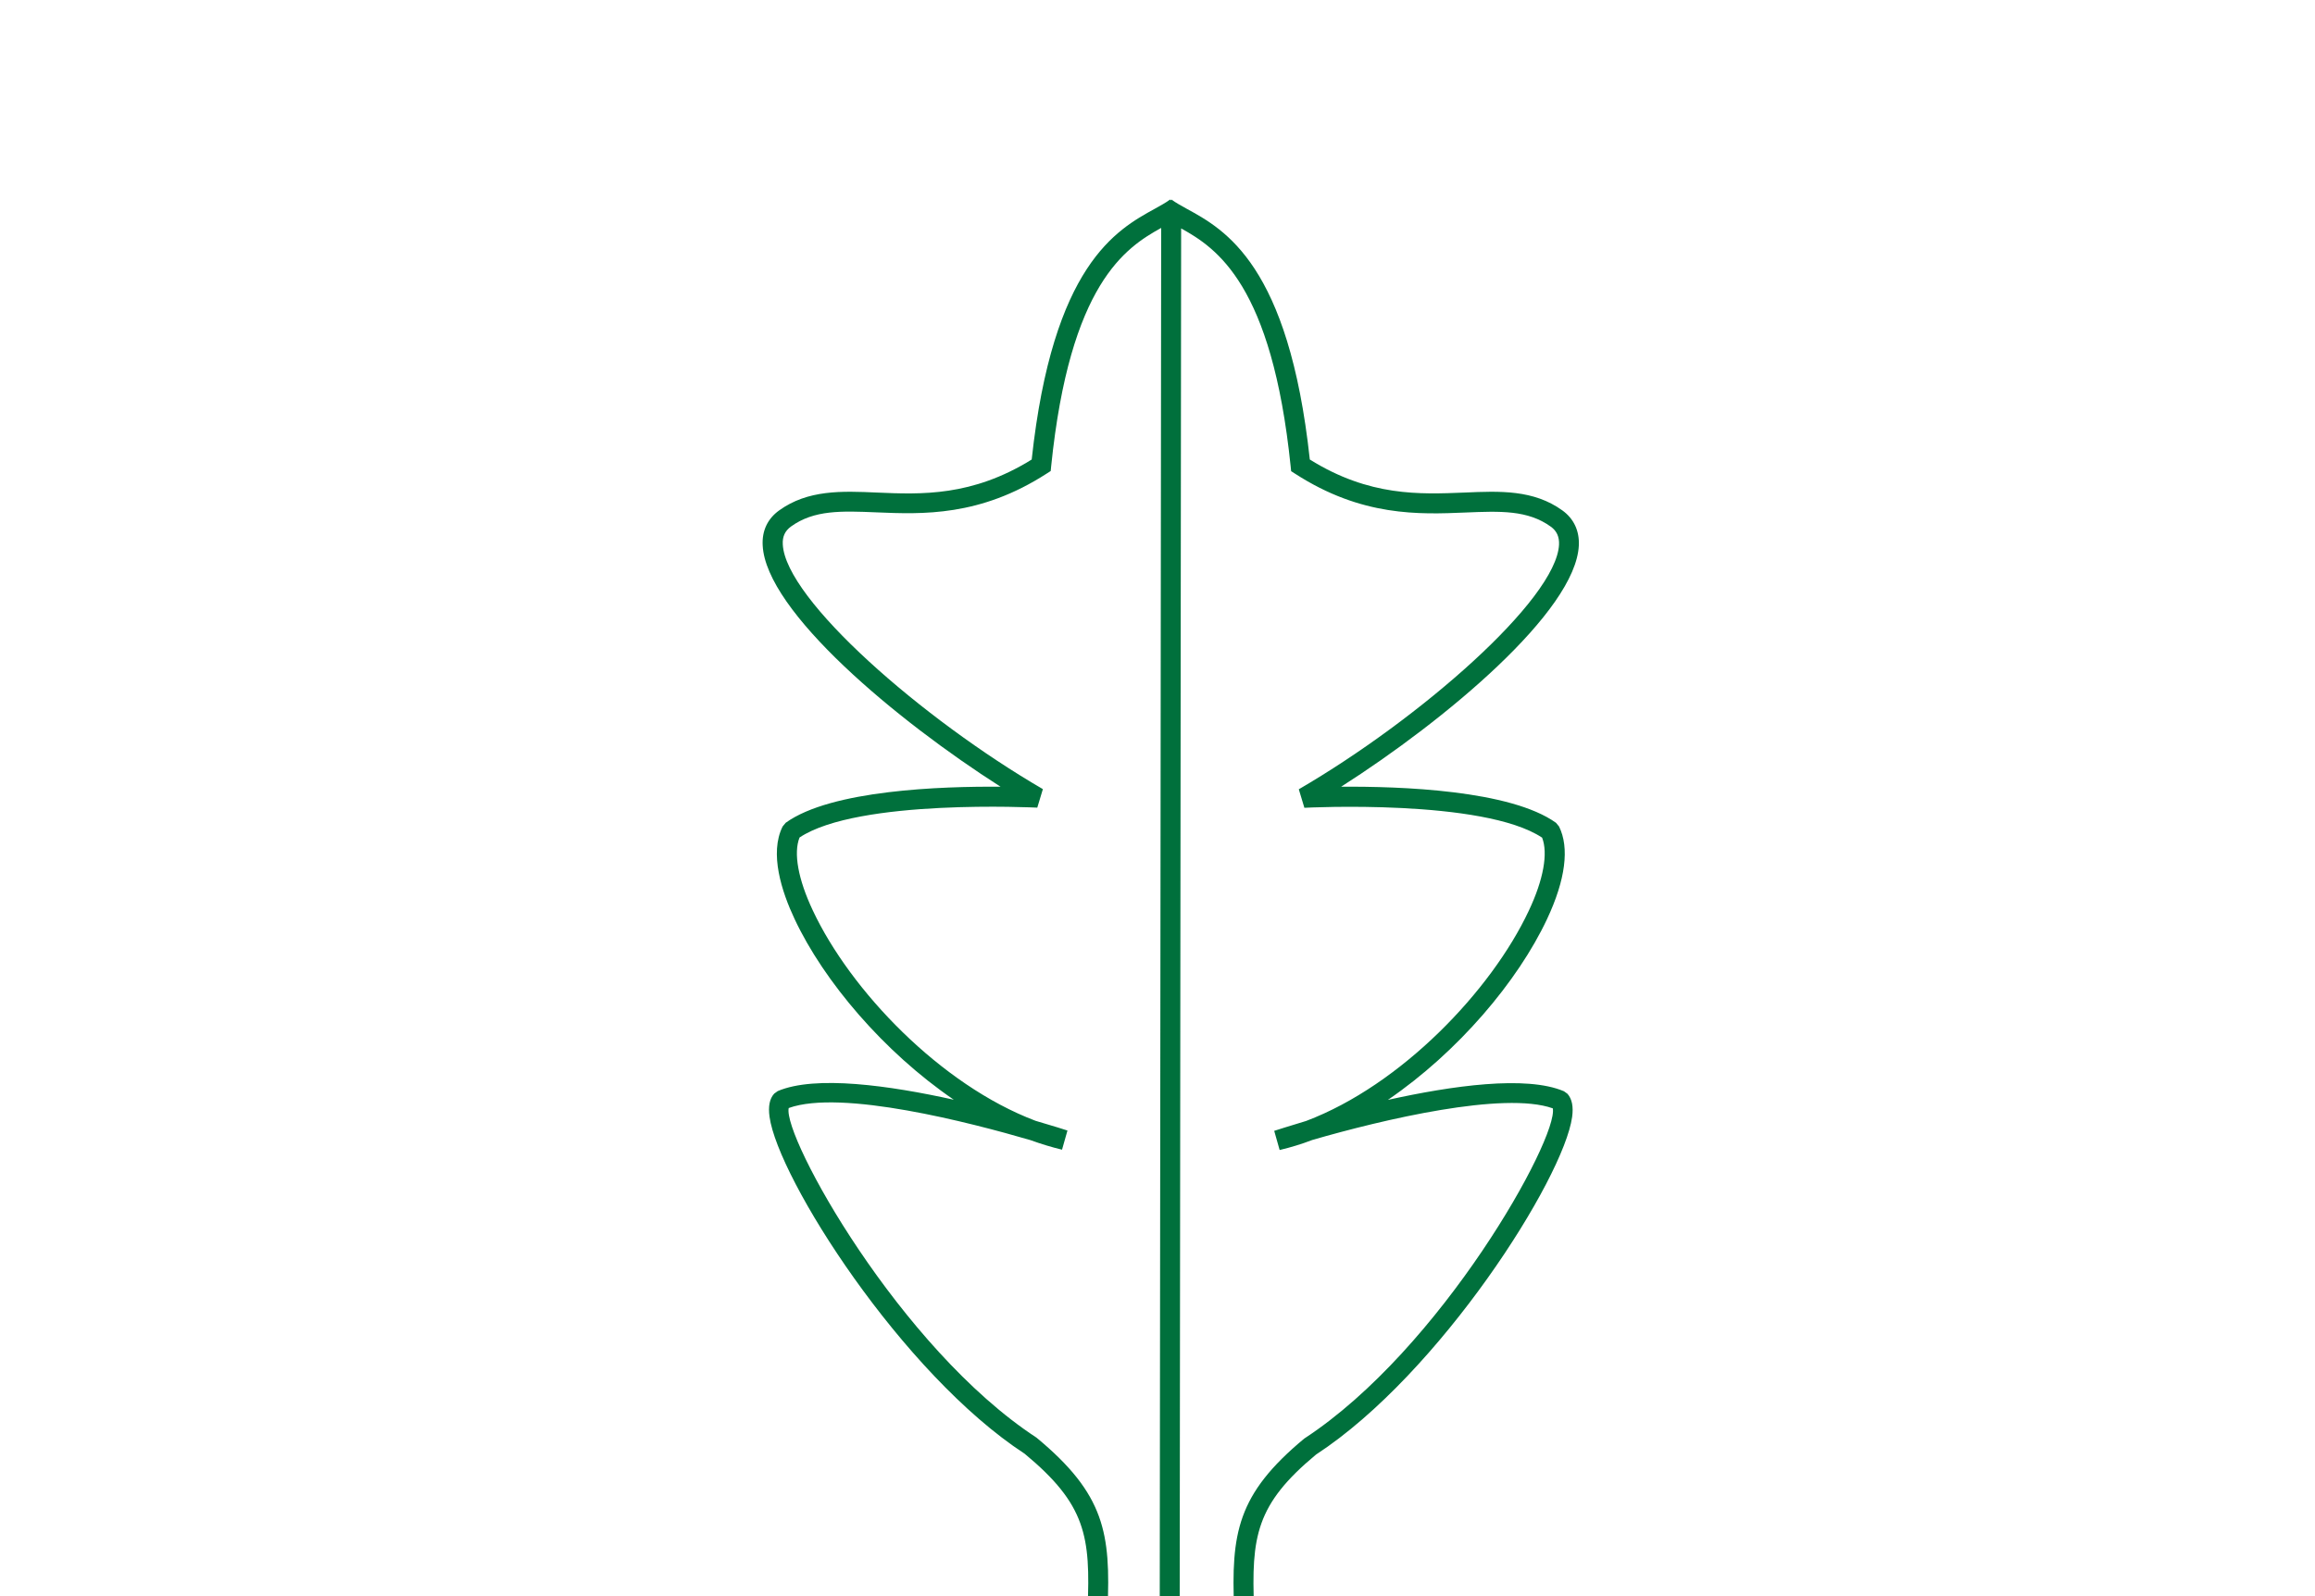 <?xml version="1.0" encoding="utf-8"?>
<!-- Generator: Adobe Illustrator 22.1.0, SVG Export Plug-In . SVG Version: 6.00 Build 0)  -->
<svg version="1.1" id="Layer_1" xmlns="http://www.w3.org/2000/svg" xmlns:xlink="http://www.w3.org/1999/xlink" x="0px" y="0px"
	 viewBox="0 0 145 100" style="enable-background:new 0 0 145 100;" xml:space="preserve">
<style type="text/css">
	.st0{fill:#00703C;}
</style>
<g>
	<path class="st0" d="M73.89,101.03h-1.25l0.09-86.75c-2.22,1.23-5.72,3.48-6.89,14.93l-0.03,0.3l-0.25,0.16
		c-4.18,2.7-7.78,2.55-10.67,2.43c-2.18-0.09-3.9-0.16-5.35,0.89c-0.37,0.27-0.54,0.63-0.51,1.12c0.17,3.45,8.74,10.94,16.29,15.33
		l-0.35,1.16c-0.1,0-11.22-0.57-14.89,1.87c-0.39,0.97-0.09,2.62,0.83,4.57c2.35,5.01,8,10.93,13.95,13.18
		c1.14,0.33,1.88,0.57,2,0.61l-0.34,1.2c-0.66-0.16-1.32-0.36-1.98-0.6c-3.73-1.09-11.85-3.2-15.14-2.01
		c-0.38,1.8,6.96,15.05,15.52,20.65c4.29,3.55,4.65,6,4.45,10.76l-1.25-0.05c0.19-4.52-0.1-6.52-3.94-9.7
		c-7.69-5.02-15.45-17.25-15.98-21.11c-0.09-0.65,0-1.13,0.29-1.45l0.22-0.16c2.36-1.01,7.02-0.35,11.03,0.54
		c-4.38-2.99-8.14-7.42-9.97-11.32c-0.81-1.72-1.59-4.12-0.75-5.8l0.19-0.23c2.85-2.06,9.78-2.29,13.46-2.26
		c-6.51-4.15-14.7-10.99-14.9-15.12c-0.05-0.92,0.31-1.67,1.03-2.19c1.8-1.3,3.92-1.22,6.13-1.12c2.79,0.12,5.95,0.25,9.69-2.07
		c1.32-12.19,5.31-14.39,7.71-15.71c0.36-0.2,0.69-0.38,0.96-0.58l0.04,0.06l0.04-0.06c0.27,0.2,0.6,0.38,0.96,0.58
		c2.4,1.31,6.39,3.51,7.71,15.71c3.74,2.33,6.89,2.18,9.69,2.07c2.23-0.1,4.33-0.18,6.13,1.12c0.72,0.52,1.07,1.28,1.03,2.19
		C98.7,38.3,90.51,45.14,84,49.29c3.7-0.03,10.6,0.21,13.46,2.26l0.19,0.23c0.66,1.33,0.41,3.33-0.75,5.8
		c-1.83,3.9-5.58,8.33-9.97,11.33c4.01-0.89,8.67-1.55,11.03-0.54l0.22,0.16c0.28,0.32,0.38,0.8,0.29,1.45
		c-0.53,3.86-8.29,16.09-16.04,21.15c-3.77,3.13-4.06,5.14-3.88,9.66l-1.25,0.05c-0.19-4.76,0.17-7.21,4.39-10.71
		c8.6-5.62,15.92-18.81,15.57-20.69c-3.05-1.09-10.65,0.7-15.06,1.98c-0.68,0.26-1.37,0.47-2.05,0.63l-0.34-1.2
		c0.12-0.04,0.87-0.28,2-0.62c5.95-2.25,11.6-8.17,13.95-13.18c0.92-1.95,1.21-3.6,0.83-4.57c-3.67-2.44-14.78-1.88-14.89-1.87
		l-0.35-1.16c7.55-4.39,16.13-11.88,16.3-15.33c0.02-0.49-0.14-0.85-0.51-1.12c-1.45-1.05-3.17-0.98-5.35-0.89
		c-2.9,0.12-6.49,0.27-10.67-2.43l-0.25-0.16l-0.03-0.3c-1.17-11.4-4.64-13.68-6.86-14.91L73.89,101.03z"/>
</g>
</svg>
